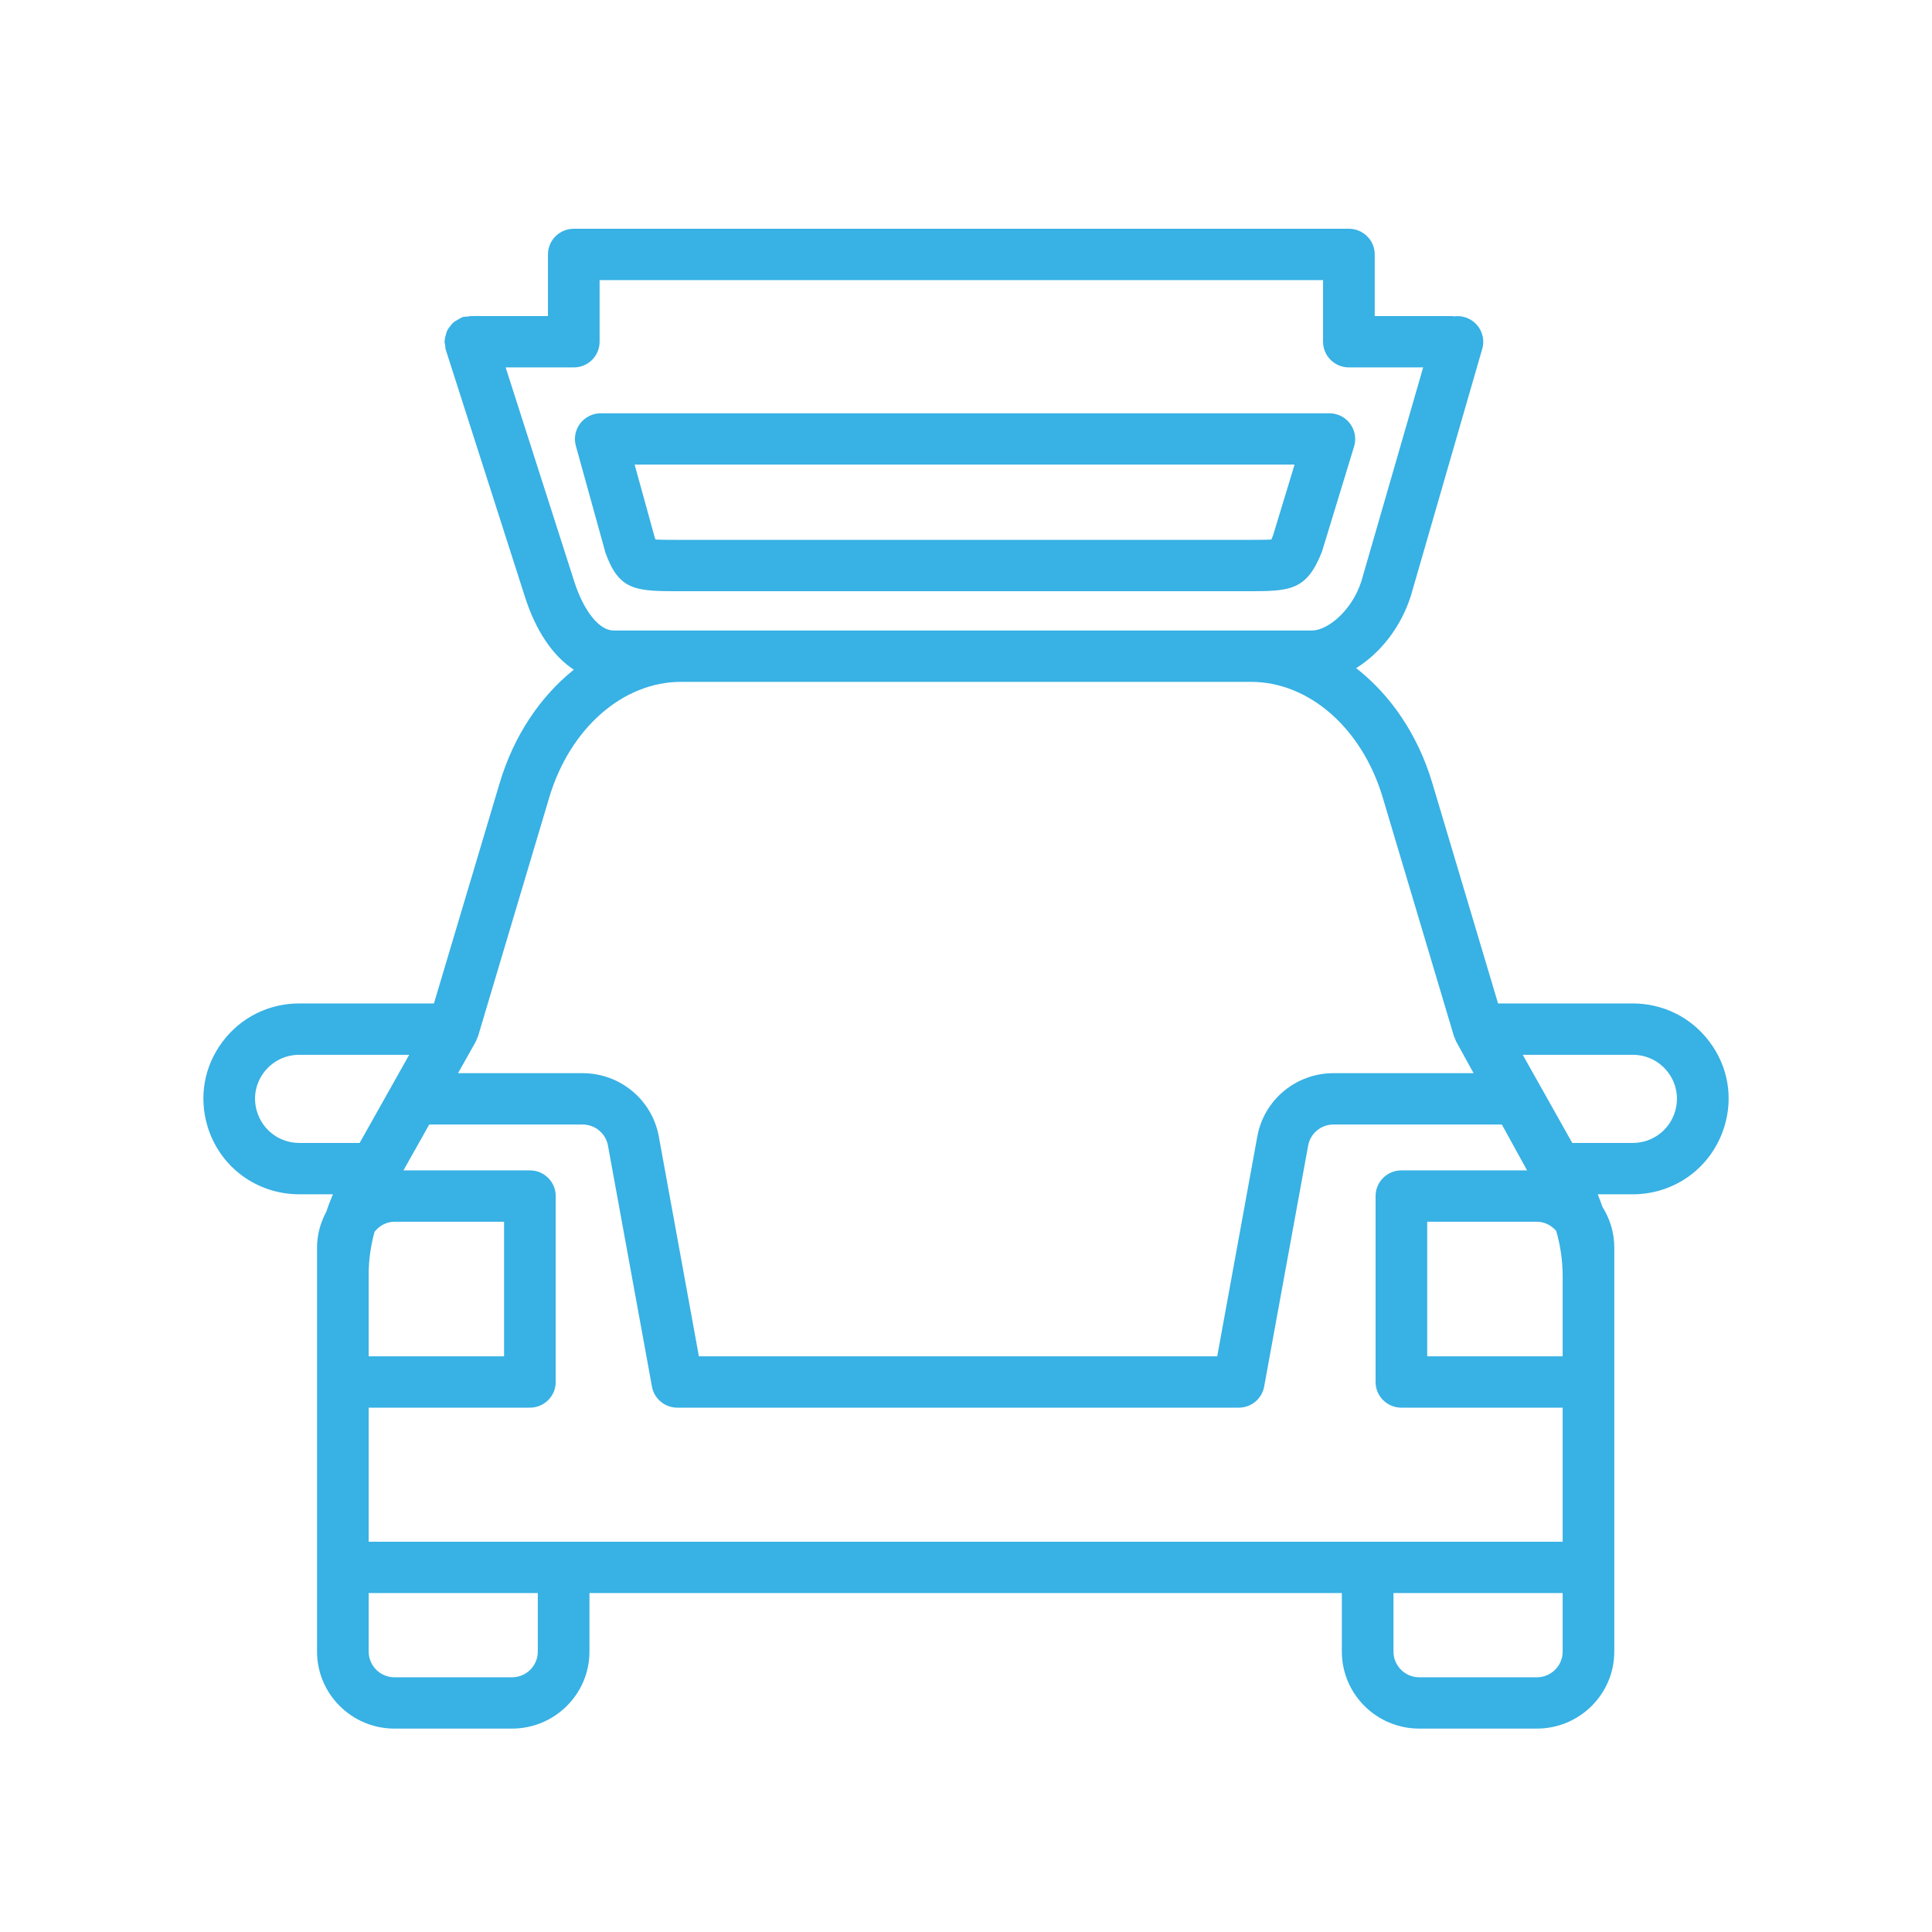 <?xml version="1.0" encoding="UTF-8"?>
<svg width="76px" height="76px" viewBox="0 0 76 76" version="1.1" xmlns="http://www.w3.org/2000/svg" xmlns:xlink="http://www.w3.org/1999/xlink">
    <!-- Generator: Sketch 42 (36781) - http://www.bohemiancoding.com/sketch -->
    <title>Bagage</title>
    <desc>Created with Sketch.</desc>
    <defs></defs>
    <g id="Page-1" stroke="none" stroke-width="1" fill="none" fill-rule="evenodd">
        <g id="Bagage" fill="#38B1E4">
            <g id="Page-1" transform="translate(8, 8)">
                <g id="Group-3">
                    <path d="M57.891,35.727 C57.667,36.466 56.996,36.961 56.223,36.961 L53.849,36.961 L51.901,33.493 L56.224,33.493 C56.78,33.493 57.29,33.747 57.621,34.189 C57.953,34.632 58.052,35.191 57.891,35.727 L57.891,35.727 Z M53.471,56.971 C53.471,57.527 53.015,57.981 52.455,57.981 L47.832,57.981 C47.272,57.981 46.816,57.527 46.816,56.971 L46.816,54.667 L53.471,54.667 L53.471,56.971 Z M13.156,56.971 C13.156,57.527 12.7,57.981 12.14,57.981 L7.519,57.981 C6.96,57.981 6.503,57.527 6.503,56.971 L6.503,54.667 L13.156,54.667 L13.156,56.971 Z M2.107,35.719 C1.948,35.191 2.047,34.632 2.379,34.189 C2.71,33.747 3.22,33.493 3.775,33.493 L8.097,33.493 L6.147,36.961 L3.777,36.961 C3.004,36.961 2.333,36.466 2.107,35.719 L2.107,35.719 Z M13.604,23.377 C14.416,20.652 16.501,18.822 18.795,18.822 L41.205,18.822 C43.499,18.822 45.584,20.652 46.395,23.379 L49.197,32.771 C49.204,32.794 49.22,32.812 49.228,32.834 C49.243,32.873 49.255,32.913 49.275,32.951 C49.278,32.956 49.277,32.962 49.28,32.968 L49.967,34.216 L44.457,34.216 C42.983,34.216 41.721,35.263 41.459,36.707 L39.882,45.355 L19.493,45.355 L17.916,36.707 C17.654,35.263 16.392,34.216 14.918,34.216 L10.018,34.216 L10.137,34.004 L10.716,32.976 C10.718,32.973 10.717,32.969 10.719,32.966 C10.746,32.917 10.762,32.865 10.78,32.814 C10.786,32.798 10.798,32.787 10.803,32.771 L13.604,23.377 Z M16.136,16.802 C15.571,16.802 14.962,16.04 14.585,14.86 L11.891,6.453 L14.571,6.453 C15.132,6.453 15.587,6.001 15.587,5.443 L15.587,3.019 L44.046,3.019 L44.046,5.443 C44.046,6.001 44.501,6.453 45.062,6.453 L47.984,6.453 L45.554,14.862 C45.191,16.005 44.237,16.802 43.608,16.802 L41.205,16.802 L18.795,16.802 L16.136,16.802 Z M53.471,42.198 L53.471,45.355 L48.143,45.355 L48.143,40.06 L52.455,40.06 C52.764,40.06 53.031,40.206 53.218,40.422 C53.383,40.997 53.471,41.593 53.471,42.198 L53.471,42.198 Z M6.733,40.457 C6.919,40.221 7.196,40.06 7.519,40.06 L11.829,40.06 L11.829,45.355 L6.503,45.355 L6.503,42.109 C6.503,41.548 6.587,40.997 6.733,40.457 L6.733,40.457 Z M14.172,52.648 L6.503,52.648 L6.503,47.374 L12.845,47.374 C13.406,47.374 13.86,46.922 13.86,46.365 L13.86,39.05 C13.86,38.492 13.406,38.04 12.845,38.04 L7.871,38.04 L8.885,36.236 L14.918,36.236 C15.41,36.236 15.828,36.584 15.916,37.066 L17.646,46.544 C17.733,47.025 18.154,47.374 18.646,47.374 L40.729,47.374 C41.221,47.374 41.641,47.025 41.729,46.544 L43.459,37.066 C43.546,36.584 43.965,36.236 44.457,36.236 L51.079,36.236 L52.072,38.04 L47.127,38.04 C46.566,38.04 46.112,38.492 46.112,39.05 L46.112,46.365 C46.112,46.922 46.566,47.374 47.127,47.374 L53.471,47.374 L53.471,52.648 L45.8,52.648 L14.172,52.648 Z M59.25,32.984 C58.532,32.023 57.429,31.473 56.224,31.473 L50.93,31.473 L48.344,22.806 C47.778,20.905 46.704,19.339 45.348,18.283 C46.298,17.693 47.109,16.669 47.498,15.444 L50.308,5.723 C50.463,5.189 50.151,4.628 49.612,4.475 C49.472,4.433 49.33,4.427 49.194,4.446 C49.173,4.444 49.155,4.433 49.134,4.433 L46.078,4.433 L46.078,2.009 C46.078,1.452 45.623,0.999 45.062,0.999 L14.571,0.999 C14.009,0.999 13.555,1.452 13.555,2.009 L13.555,4.433 L10.501,4.433 C10.467,4.433 10.437,4.45 10.403,4.454 C10.332,4.459 10.262,4.454 10.192,4.475 C10.17,4.482 10.155,4.498 10.133,4.507 C10.093,4.523 10.061,4.547 10.023,4.568 C9.943,4.612 9.866,4.655 9.802,4.716 C9.775,4.742 9.758,4.773 9.734,4.801 C9.674,4.873 9.619,4.943 9.581,5.027 C9.564,5.064 9.558,5.105 9.546,5.145 C9.519,5.23 9.496,5.313 9.494,5.404 C9.493,5.417 9.486,5.429 9.486,5.443 C9.486,5.491 9.507,5.532 9.513,5.578 C9.521,5.633 9.514,5.688 9.531,5.743 L12.648,15.471 C13.078,16.822 13.749,17.804 14.573,18.343 C13.253,19.4 12.211,20.941 11.656,22.803 L9.07,31.473 L3.775,31.473 C2.571,31.473 1.468,32.023 0.75,32.984 C0.03,33.944 -0.185,35.153 0.164,36.311 C0.648,37.909 2.101,38.981 3.777,38.981 L5.096,38.981 C5.006,39.204 4.912,39.424 4.842,39.654 C4.613,40.079 4.472,40.555 4.472,41.07 L4.472,42.109 L4.472,46.365 L4.472,53.658 L4.472,56.971 C4.472,58.641 5.839,59.999 7.519,59.999 L12.14,59.999 C13.821,59.999 15.188,58.641 15.188,56.971 L15.188,54.667 L44.785,54.667 L44.785,56.971 C44.785,58.641 46.151,59.999 47.832,59.999 L52.455,59.999 C54.135,59.999 55.502,58.641 55.502,56.971 L55.502,53.658 L55.502,46.365 L55.502,42.198 L55.502,41.07 C55.502,40.481 55.326,39.935 55.032,39.469 C54.975,39.305 54.917,39.141 54.851,38.981 L56.223,38.981 C57.899,38.981 59.351,37.909 59.838,36.299 C60.185,35.153 59.971,33.944 59.25,32.984 L59.25,32.984 Z" id="Fill-1"></path>
                </g>
                <path d="M42.086,13.038 C42.059,13.107 42.036,13.168 42.014,13.222 C41.797,13.237 41.416,13.237 41.014,13.237 L18.793,13.237 C18.392,13.237 18.009,13.237 17.787,13.222 C17.774,13.192 17.765,13.164 17.756,13.142 L16.965,10.277 L42.925,10.277 L42.086,13.038 Z M44.002,13.705 L45.267,9.561 C45.359,9.254 45.301,8.923 45.109,8.666 C44.919,8.409 44.615,8.258 44.294,8.258 L15.632,8.258 C15.315,8.258 15.017,8.405 14.825,8.656 C14.632,8.906 14.569,9.232 14.652,9.536 L15.82,13.752 C16.363,15.257 17.024,15.257 18.793,15.257 L41.014,15.257 C42.74,15.257 43.388,15.257 44.002,13.705 L44.002,13.705 Z" id="Fill-4"></path>
            </g>
        </g>
    </g>
</svg>